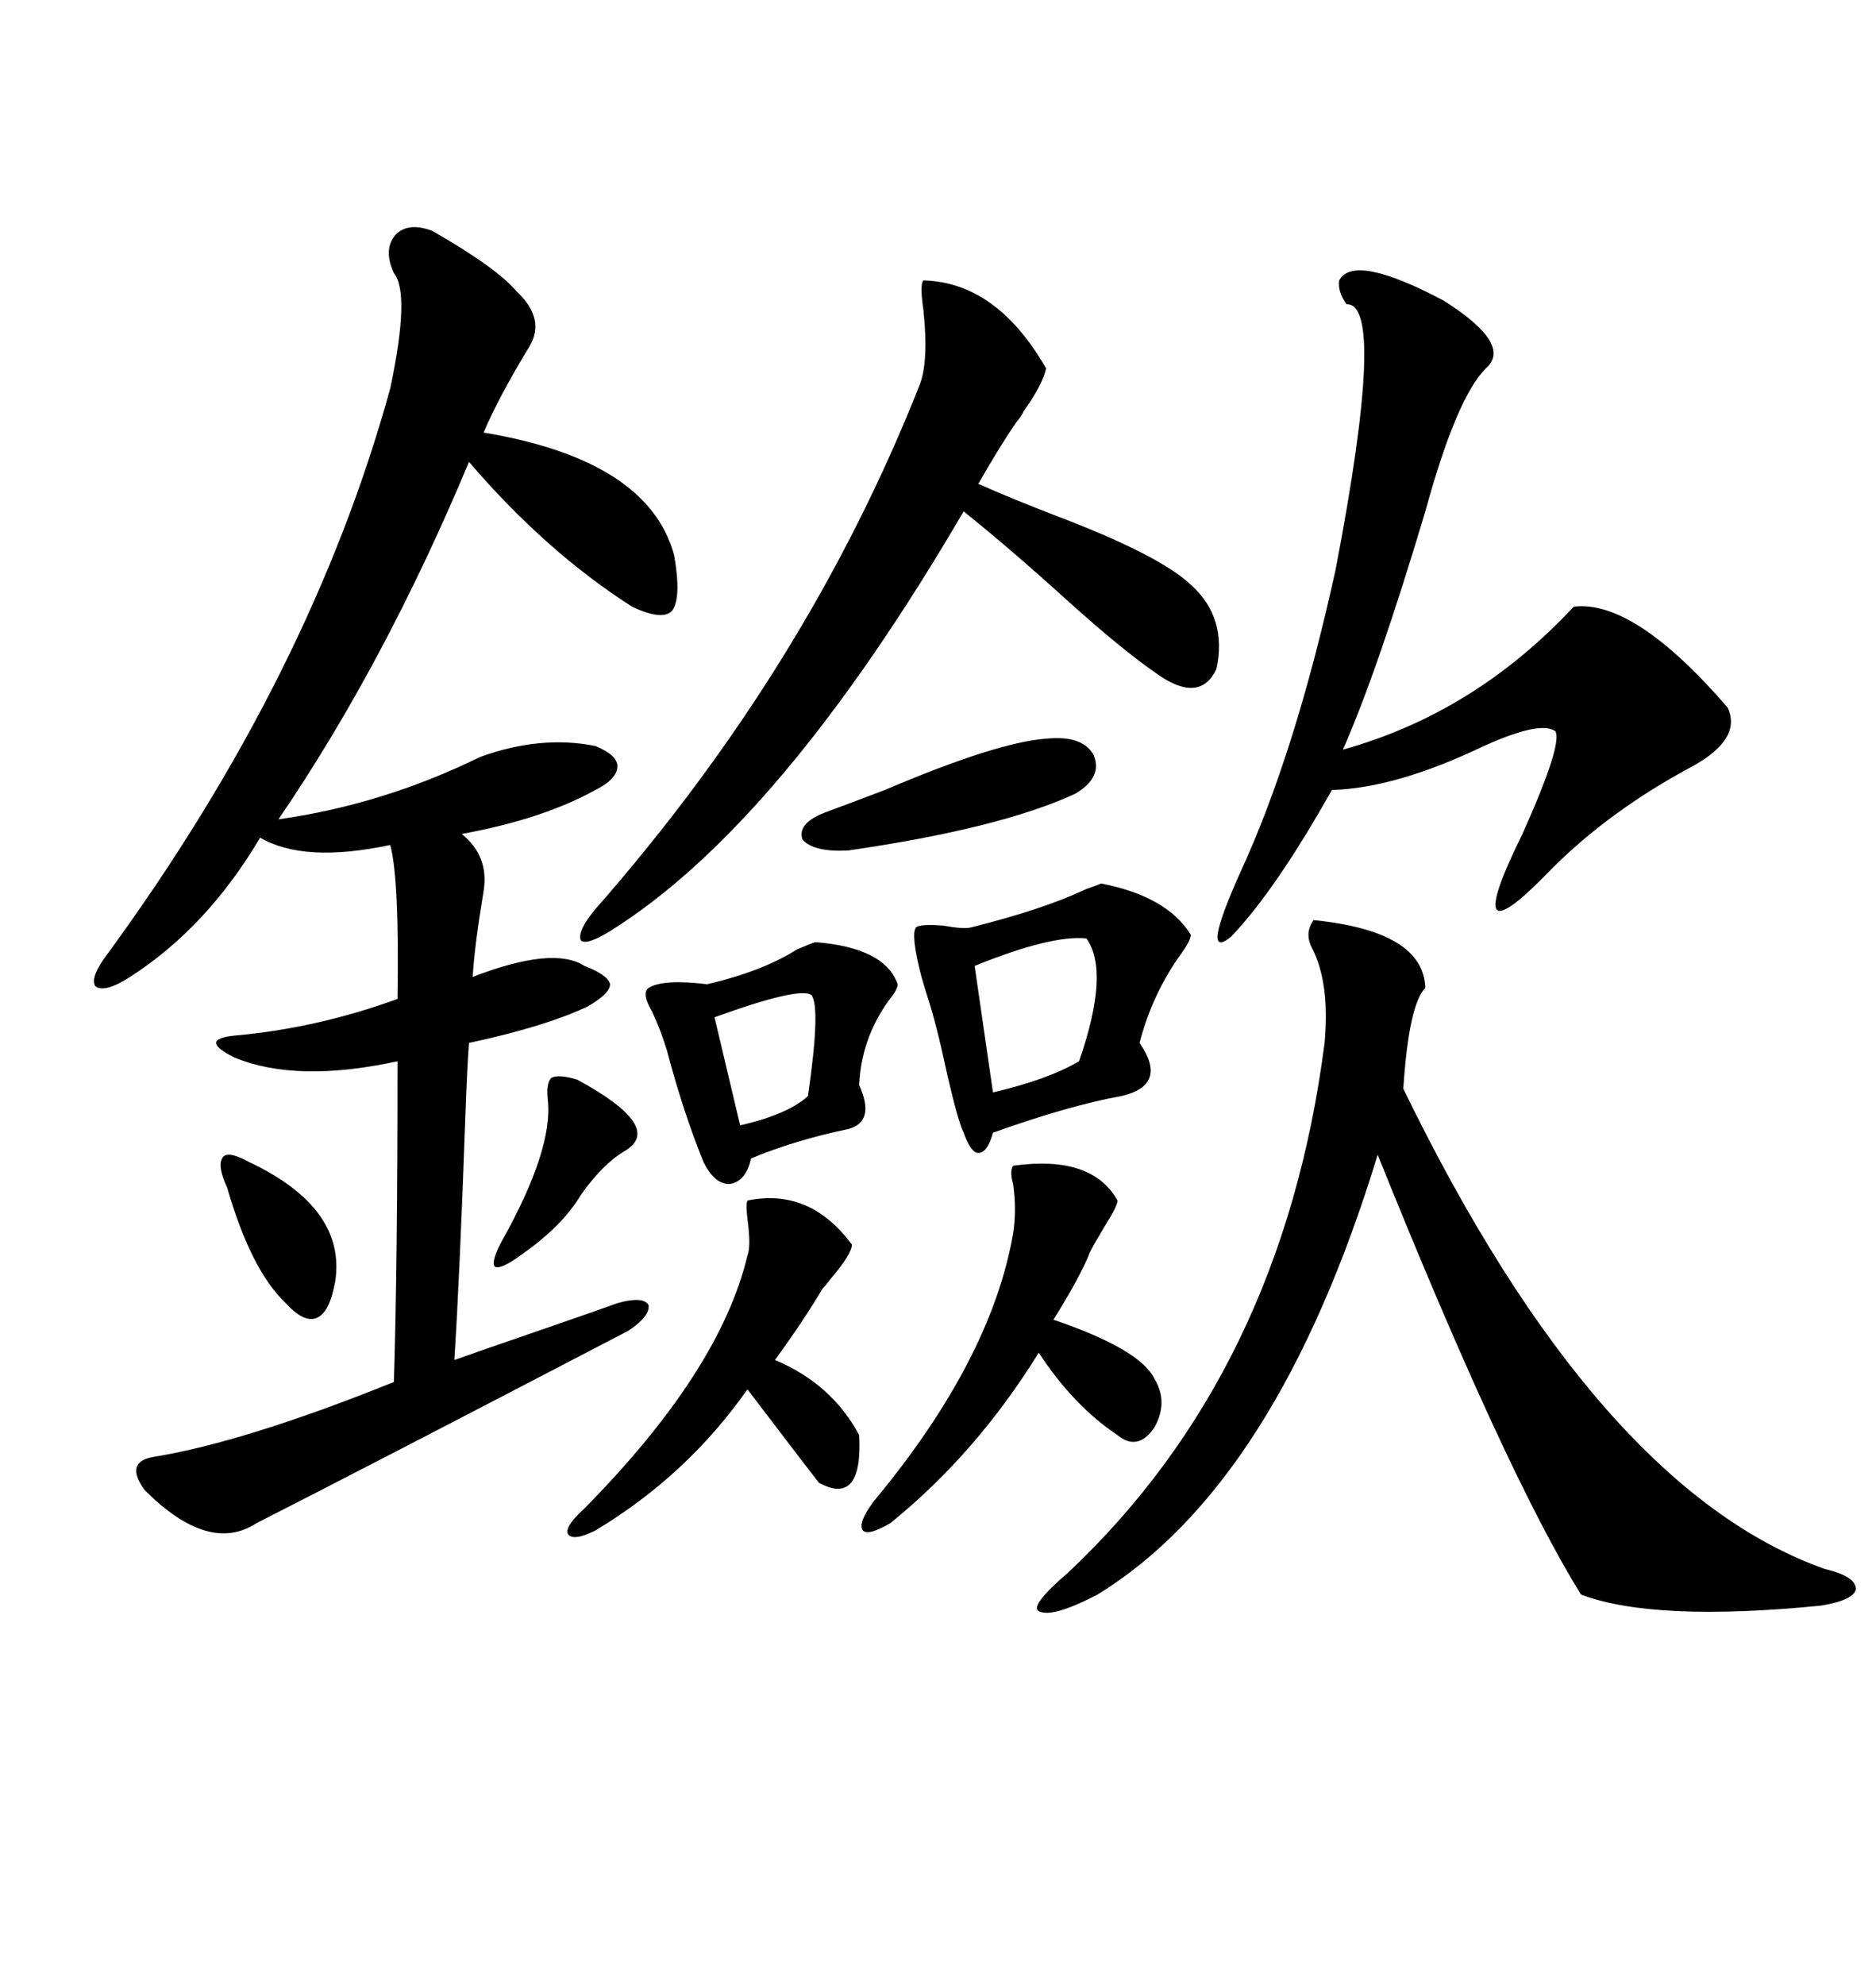 <svg xmlns="http://www.w3.org/2000/svg" xmlns:xlink="http://www.w3.org/1999/xlink" width="300" height="317.285"><path d="M69.14 36.91L69.14 36.91Q79.39 42.77 82.62 46.58L82.62 46.58Q87.30 50.98 84.67 55.37L84.67 55.37Q79.69 63.57 77.34 69.14L77.34 69.14Q103.71 73.54 107.81 88.77L107.81 88.77Q108.98 95.51 107.52 97.56L107.52 97.56Q106.05 99.32 101.07 96.97L101.07 96.97Q87.30 88.18 75 73.83L75 73.83Q61.52 106.05 44.53 130.96L44.53 130.96Q61.23 128.61 76.76 121.00L76.76 121.00Q86.43 117.48 95.21 119.24L95.21 119.24Q98.73 120.70 98.73 122.46L98.73 122.46Q98.73 124.51 95.21 126.27L95.21 126.27Q86.72 130.96 73.83 133.30L73.83 133.30Q78.22 136.82 77.34 142.38L77.34 142.38Q75.88 151.17 75.59 156.15L75.59 156.15Q88.48 151.17 93.46 154.39L93.46 154.39Q97.27 155.86 97.56 157.32L97.56 157.32Q97.56 158.79 94.04 160.84L94.04 160.84Q87.30 164.06 75 166.70L75 166.70Q74.71 170.21 74.41 178.71L74.41 178.71Q73.54 203.32 72.66 217.38L72.66 217.38Q76.76 215.92 87.01 212.40L87.01 212.40Q95.51 209.47 98.73 208.30L98.73 208.30Q102.83 207.13 103.71 208.59L103.71 208.59Q104.00 210.35 100.49 212.70L100.49 212.70Q58.89 234.38 41.02 243.46L41.02 243.46Q33.40 248.44 23.14 238.18L23.14 238.18Q19.92 233.79 24.32 232.91L24.32 232.91Q38.96 230.57 62.99 220.90L62.99 220.90Q63.57 202.44 63.57 169.63L63.57 169.63Q47.46 173.14 37.50 169.04L37.50 169.04Q34.57 167.58 34.57 166.70L34.57 166.70Q34.57 165.82 37.50 165.53L37.50 165.53Q50.68 164.36 63.57 159.67L63.57 159.67Q63.87 140.33 62.40 135.06L62.40 135.06Q48.63 137.99 41.60 133.89L41.60 133.89Q33.11 148.24 20.80 156.15L20.80 156.15Q16.70 158.79 15.23 157.62L15.23 157.62Q14.36 156.15 17.29 152.34L17.29 152.34Q49.80 107.81 62.40 62.11L62.40 62.11Q65.63 46.88 62.99 43.65L62.99 43.65Q61.23 39.84 63.28 37.50L63.28 37.50Q65.33 35.45 69.14 36.91ZM210.06 147.07L210.06 147.07Q227.64 148.83 227.93 157.91L227.93 157.91Q225.29 160.55 224.41 174.02L224.41 174.02Q255.47 237.89 291.80 250.78L291.80 250.78Q296.78 251.95 296.78 254.00L296.78 254.00Q296.48 255.76 291.21 256.64L291.21 256.64Q264.55 259.28 252.83 254.88L252.83 254.88Q240.82 235.55 220.31 184.57L220.31 184.57Q204.20 237.30 175.49 254.88L175.49 254.88Q168.16 258.69 166.11 257.52L166.11 257.52Q164.65 256.64 170.80 251.37L170.80 251.37Q205.08 219.14 211.82 166.70L211.82 166.70Q212.70 157.03 209.77 151.46L209.77 151.46Q208.59 149.12 210.06 147.07ZM227.93 81.74L227.93 81.74Q220.31 107.23 214.75 119.82L214.75 119.82Q235.84 113.96 251.66 96.97L251.66 96.97Q261.33 95.80 276.27 113.09L276.27 113.09Q278.61 118.07 270.70 122.46L270.70 122.46Q257.52 129.49 248.14 138.87L248.14 138.87Q232.91 154.69 243.46 133.30L243.46 133.30Q249.90 118.95 248.73 116.89L248.73 116.89Q246.39 115.14 237.30 119.24L237.30 119.24Q223.24 125.98 212.99 126.27L212.99 126.27Q203.91 142.38 196.88 149.71L196.88 149.71Q191.89 153.81 198.34 139.45L198.34 139.45Q207.13 120.41 213.57 91.11L213.57 91.11Q221.78 48.34 215.33 48.63L215.33 48.63Q213.87 46.58 214.16 44.82L214.16 44.82Q216.50 40.43 230.86 48.05L230.86 48.05Q241.99 55.08 237.60 58.89L237.60 58.89Q232.91 63.57 227.93 81.74ZM147.66 44.82L147.66 44.82Q159.38 45.12 167.29 58.89L167.29 58.89Q166.70 61.52 163.77 65.63L163.77 65.63Q163.18 66.80 162.60 67.38L162.60 67.38Q159.96 71.19 156.45 77.34L156.45 77.34Q161.72 79.69 169.34 82.62L169.34 82.62Q185.45 88.77 190.43 93.46L190.43 93.46Q196.29 98.73 194.53 106.93L194.53 106.93Q191.89 112.50 185.16 107.81L185.16 107.81Q179.59 104.00 170.80 96.09L170.80 96.09Q161.43 87.60 154.10 81.74L154.10 81.74Q124.80 131.84 97.56 148.83L97.56 148.83Q93.75 151.17 92.87 150.29L92.87 150.29Q92.29 148.83 95.21 145.31L95.21 145.31Q129.20 106.64 147.07 61.52L147.07 61.52Q148.54 57.71 147.66 49.51L147.66 49.51Q147.07 45.41 147.66 44.82ZM176.07 141.21L176.07 141.21Q186.62 143.26 190.43 149.41L190.43 149.41Q190.43 150.29 188.96 152.34L188.96 152.34Q184.28 158.79 182.23 166.70L182.23 166.70Q186.91 173.44 179.30 175.20L179.30 175.20Q171.09 176.66 158.79 181.05L158.79 181.05Q157.91 184.28 156.45 184.28L156.45 184.28Q155.27 184.28 154.10 181.05L154.10 181.05Q153.22 179.30 151.46 171.68L151.46 171.68Q149.71 163.48 148.24 159.08L148.24 159.08Q147.95 158.20 147.36 156.15L147.36 156.15Q145.61 149.41 146.48 148.24L146.48 148.24Q147.07 147.66 150.88 147.95L150.88 147.95Q154.10 148.54 155.27 148.24L155.27 148.24Q166.99 145.31 173.73 142.09L173.73 142.09Q175.49 141.50 176.07 141.21ZM130.37 150.59L130.37 150.59Q141.50 151.46 143.55 157.32L143.55 157.32Q143.55 158.20 142.09 159.96L142.09 159.96Q137.70 166.11 137.40 173.44L137.40 173.44Q140.04 179.30 135.64 180.47L135.64 180.47Q127.15 182.23 120.12 185.16L120.12 185.16Q119.24 188.96 116.60 189.26L116.60 189.26Q114.26 189.26 112.50 185.74L112.50 185.74Q109.28 177.83 106.64 167.87L106.64 167.87Q105.76 164.94 104.30 161.72L104.30 161.72Q102.54 158.79 103.71 157.91L103.71 157.91Q106.05 156.45 113.09 157.32L113.09 157.32Q121.88 155.27 127.44 151.76L127.44 151.76Q129.49 150.88 130.37 150.59ZM162.01 186.33L162.01 186.33Q174.61 184.57 178.71 191.89L178.71 191.89Q178.71 192.77 176.66 196.00L176.66 196.00Q174.90 198.93 174.32 200.10L174.32 200.10Q172.85 203.91 168.46 210.94L168.46 210.94Q182.23 215.63 184.57 220.31L184.57 220.31Q186.91 224.12 184.57 228.22L184.57 228.22Q181.93 232.03 178.71 229.39L178.71 229.39Q171.68 224.71 166.11 216.21L166.11 216.21Q156.15 232.32 142.38 243.46L142.38 243.46Q138.87 245.51 137.99 244.63L137.99 244.63Q137.11 243.46 139.75 239.94L139.75 239.94Q158.50 217.38 162.01 197.17L162.01 197.17Q162.60 193.36 162.01 189.26L162.01 189.26Q161.43 187.21 162.01 186.33ZM119.53 191.89L119.53 191.89Q129.49 189.84 136.23 198.93L136.23 198.93Q136.23 200.39 133.01 204.20L133.01 204.20Q132.13 205.37 131.54 205.96L131.54 205.96Q128.61 210.94 123.93 217.38L123.93 217.38Q133.01 221.19 137.40 229.39L137.40 229.39Q137.99 240.82 130.96 237.01L130.96 237.01Q129.79 235.55 119.53 222.07L119.53 222.07Q109.86 235.84 95.21 244.63L95.21 244.63Q91.70 246.39 90.82 245.21L90.82 245.21Q90.23 244.04 93.46 241.11L93.46 241.11Q115.14 219.14 119.53 200.68L119.53 200.68Q120.12 199.22 119.53 194.82L119.53 194.82Q119.24 192.48 119.53 191.89ZM167.29 118.07L167.29 118.07Q173.14 117.48 174.90 120.70L174.90 120.70Q176.37 124.22 171.97 126.86L171.97 126.86Q159.96 132.42 135.64 135.94L135.64 135.94Q130.08 136.23 128.32 134.18L128.32 134.18Q127.44 131.54 132.13 129.79L132.13 129.79Q135.35 128.61 141.50 126.27L141.50 126.27Q159.38 118.65 167.29 118.07ZM173.73 150L173.73 150Q168.16 149.41 155.86 154.39L155.86 154.39L158.79 174.61Q167.58 172.56 172.56 169.63L172.56 169.63Q177.54 155.27 173.73 150ZM92.29 172.56L92.29 172.56Q106.35 180.18 99.90 183.98L99.90 183.98Q96.39 186.04 92.87 191.02L92.87 191.02Q89.94 196.00 83.20 200.68L83.20 200.68Q79.98 203.03 79.10 202.44L79.10 202.44Q78.52 201.56 80.27 198.34L80.27 198.34Q88.48 183.69 87.60 175.78L87.60 175.78Q87.30 173.14 88.18 172.27L88.18 172.27Q89.36 171.68 92.29 172.56ZM39.84 185.74L39.84 185.74Q55.37 193.07 53.61 204.79L53.61 204.79Q52.73 209.77 50.68 210.64L50.68 210.64Q48.63 211.52 45.70 208.30L45.70 208.30Q40.14 203.03 36.33 189.84L36.33 189.84Q34.57 186.04 35.74 184.86L35.74 184.86Q36.62 183.98 39.84 185.74ZM129.79 159.08L129.79 159.08Q128.03 157.62 114.26 162.60L114.26 162.60L118.36 179.88Q125.98 178.13 129.20 175.20L129.20 175.20Q131.25 161.13 129.79 159.08Z"/></svg>
